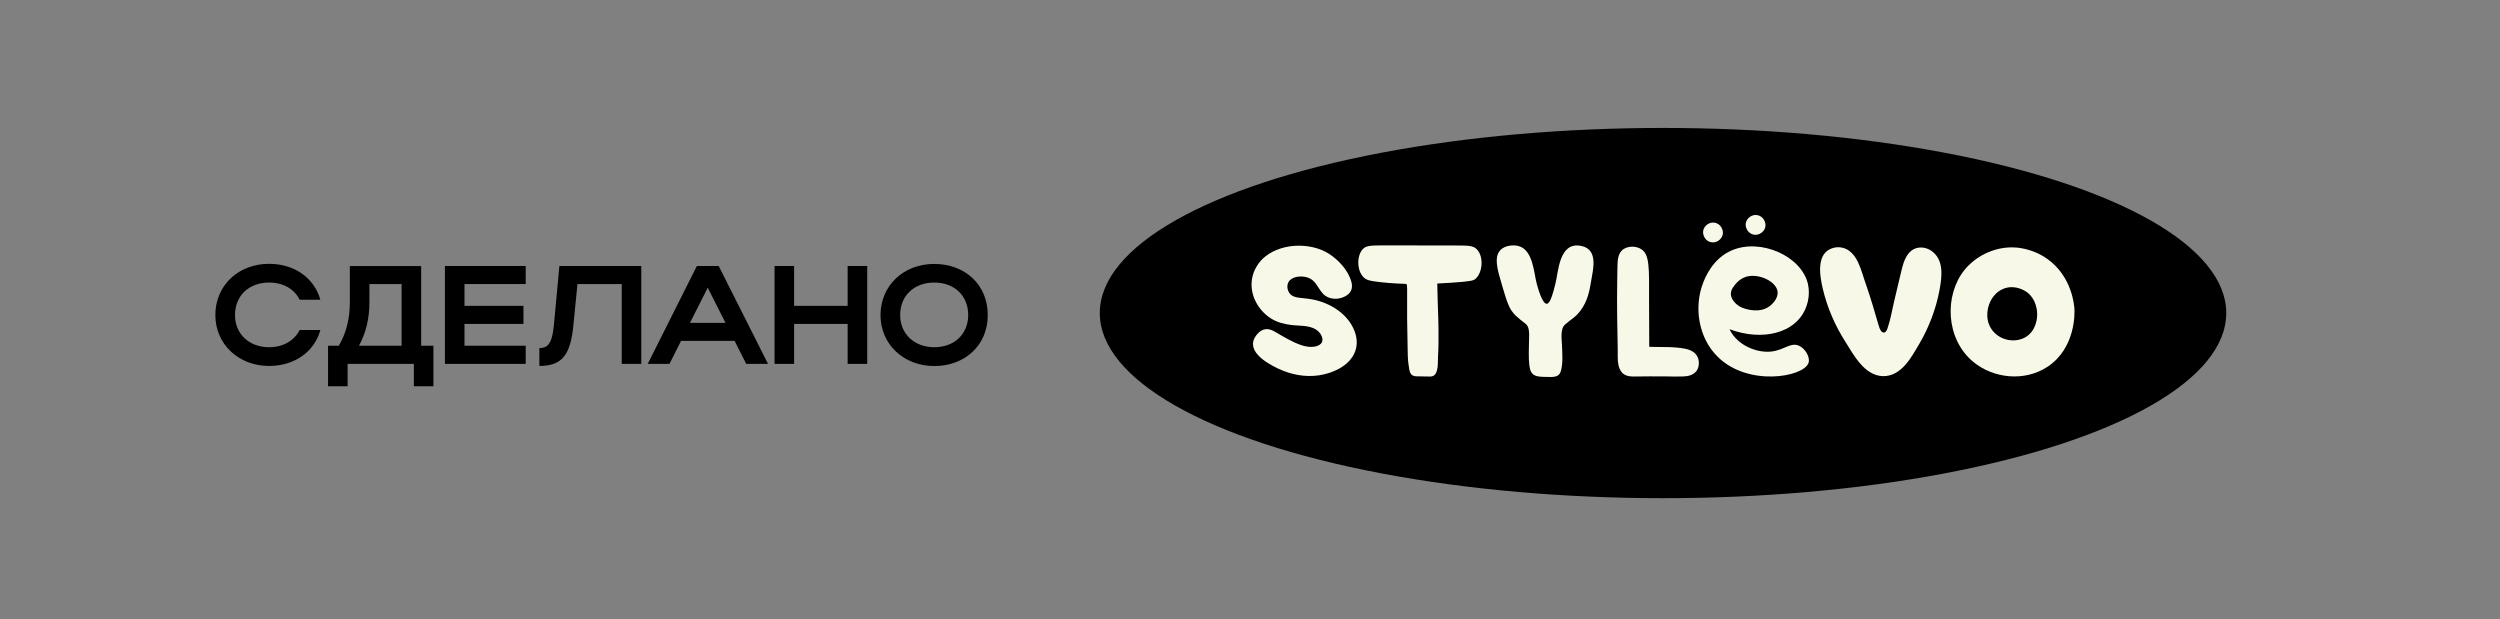 <?xml version="1.0" encoding="UTF-8"?> <svg xmlns="http://www.w3.org/2000/svg" xmlns:xlink="http://www.w3.org/1999/xlink" version="1.1" id="Слой_1" x="0px" y="0px" viewBox="0 0 2671.2 661.8" style="enable-background:new 0 0 2671.2 661.8;" xml:space="preserve"><rect x="0" y="0" width="2671.2" height="661.8" fill="#808080" stroke="none"/> <style type="text/css"> .st0{fill:#F8F8E8;} </style> <g> <g> <ellipse cx="1776.9" cy="334.5" rx="601.8" ry="197.8"></ellipse> <g> <path class="st0" d="M1421.1,318.4c5,1.5,10.7,0.9,15.6-1.5c2.8-1.4,5.5-3.4,6.8-6.3c1.3-2.8,1.3-6.1,0.5-9.1 c-3.2-12.4-13.7-23.8-24.3-30.5c-19.2-12-49.1-11.4-67.2,2.6c-7.8,6-13.3,15-14.8,24.7c-2.6,16.3,6.3,32.9,19.9,41.7 c6.8,4.4,14.6,6.4,22.6,7.3c7.5,0.9,15.7,0.3,22.8,3.2c4.6,1.9,8.7,5.7,9.8,10.6c0.3,1.3,0.3,2.7-0.1,4c-1,2.8-4,4.3-6.8,5 c-4.8,1.1-9.8,0.5-14.5-1c-10.4-3.3-19.7-9.2-29.1-14.6c-3-1.8-6.4-3.2-9.9-2.8c-3.4,0.3-6.5,2.4-8.8,5c-15,17,8.9,30.9,22,37.1 c13.5,6.4,28.9,9.5,43.8,7.2c14-2.1,30.3-9.1,37.1-22.3c1.1-2,1.9-4.2,2.4-6.5c1.5-6.4,0.6-13.1-1.9-19.2 c-7.3-18-25.9-29.4-44.4-33c-11.7-2.3-20.5-0.6-24.9-6.9c-2.5-3.5-2.9-8.6-0.8-12c3.4-5.7,13.5-7,20.8-4.4 c7.7,2.7,10,10.1,14.8,15.9C1414.7,315.5,1417.7,317.4,1421.1,318.4z"></path> <path class="st0" d="M1578.1,266.5c-4.3-4.5-9.6-4.2-28.8-4.2c-35.6-0.1-53.4-0.1-60-0.1c-23.7,0.1-29.1-0.6-33.4,4.2 c-6.9,7.7-6.1,25.6,3.1,31.5c2.5,1.6,5.5,2.1,8.5,2.6c11.2,1.7,22.6,2.4,33.9,2.8c0.4,0,0.9,0,1.3,0.3c0.4,0.3,0.5,0.9,0.6,1.4 c0.2,1.5,0.2,3.1,0.2,4.6c-0.2,20.4,0,40.8,0.5,61.3c0.2,6.5,0,13,1.1,19.4c1,6.1,0.9,11.7,8.5,11.8c4.3,0.1,8.6,0.2,12.8,0.2 c1.4,0,2.9,0.1,4.3-0.4c6.8-2.2,5.4-15.8,5.8-21.2c0.6-9.9,0.6-19.8,0.5-29.6c-0.1-3.2-0.1-6.5-0.2-9.7 c-0.5-12.6-0.8-25.2-1.1-37.8c0-0.2,0-0.4,0.1-0.5c0.1-0.2,0.4-0.2,0.6-0.2c4.7-0.2,9.4-0.5,14.1-0.8c21.7-1.4,24-2.5,25.7-3.9 C1584.2,291.7,1585.6,274.4,1578.1,266.5z"></path> <path class="st0" d="M1814.9,384.8c-0.5-2.6-1.7-5-3.6-7c-2.8-2.9-6.8-4.4-10.8-5.2c-12.4-2.4-25.2-1.6-37.8-2 c-0.1,0-0.3,0-0.4-0.1c-0.1-0.1-0.1-0.2-0.1-0.4c-0.1-16.1-0.2-32.2-0.2-48.3c0.1-36.3,0.6-49.9-8.4-55.6 c-5.4-3.4-13.3-3.5-18.6-0.2c-6.4,4-6.7,12.4-6.8,19.2c-0.1,11.2-0.4,22.4-0.4,33.6c0,11.9,0.1,24.1,0.4,36.1 c0.1,6.2,0.2,12.3,0.3,18.5c0.1,5.8-0.4,11.9,1,17.6c0.9,3.5,2.7,7,5.8,9c3,1.9,6.7,2.3,10.2,2.3c11.6-0.2,23.3-0.2,34.9-0.1 c6.2,0.1,12.6,0.3,18.8,0c4.9-0.2,10.1-1.6,13.2-5.5C1815,393.4,1815.7,388.8,1814.9,384.8z"></path> <path class="st0" d="M1985.2,280c-2.4-4.9-5.4-9.2-9.6-12.2c-4.7-3.3-10.9-4.5-16.5-3c-19.1,5-14.8,29.7-11.4,44.1 c4.7,19.8,12.9,38.7,23.8,55.9c9.2,14.6,20.7,36.7,40.5,37.1c19.6,0.3,30.3-20.2,38.9-34.8c10.3-17.6,17.6-36.9,21.4-57 c2.7-14.5,5.2-33.1-9.3-42.5c-5.4-3.5-12.6-4.3-18.3-1.3c-8.8,4.7-11.5,16.2-13.6,25.1c-2.4,10.3-4.9,20.5-7.3,30.8 c-2.3,9.7-3.8,19.4-7.1,28.8c-0.4,1.1-0.8,2.1-1.5,3c-0.7,0.9-1.9,1.5-3,1.3c-0.9-0.2-1.6-0.8-2.2-1.5c-1.4-1.8-2.1-4-2.7-6.1 c-4.2-14.4-8.4-28.9-13.3-43.1C1991.2,297.1,1989,287.9,1985.2,280z"></path> <g> <path class="st0" d="M2216.5,330.3c-0.2-3.6-2.4-34.7-28.9-53.6c-16.9-12-34.2-12.4-37.5-12.4c-20.7-0.1-39.7,10-51.2,24.3 c-21.6,26.9-20.2,73.8,9.8,98.3c21.2,17.3,54.2,21.3,79,5C2218.1,371.8,2216.7,333.9,2216.5,330.3z M2176.7,336.1 c0,2.6-0.5,16.4-11.6,23.6c-10.8,7-26.5,4.6-35.3-5.5c-8.7-9.9-7.4-23.5-3.1-32.2c1.1-2.1,5.3-10.7,15.4-14 c12-3.9,22.1,3.1,23.4,4C2176.5,320.1,2176.7,333.5,2176.7,336.1z"></path> </g> <path class="st0" d="M1641.9,302.9c-3-11.4-3.8-34.4-18.1-39.6c-3.7-1.3-7.9-1.4-11.8-0.6c-3.3,0.7-6.5,2.1-8.7,4.3 c-2.6,2.6-3.8,6.2-4,9.7c-0.4,6.6,1.5,14,3.4,20.4c3.5,11.9,7.7,28.6,12.5,35.1c1.8,2.5,3.2,4,4.4,5.2c1,0.9,1.9,1.7,4.8,4.1 c3.3,2.7,5.8,4.6,5.9,4.7c4.7,3.7,3.4,13.4,3.4,18.3c0,8.7-0.7,17.4,0.4,26.1c1.4,11.1,6.6,12,17.5,12.1 c7.4,0.1,14.3,1.2,16.3-6.8c2.3-9,1.3-18.4,1-27.6c-0.2-5.7-2-16.9,3.2-21.4c2.8-2.5,5.2-4.3,5.2-4.3c3.3-2.6,4.3-3.2,6.2-4.9 c1.4-1.3,3-2.9,5-5.5c7.9-10.6,9.7-20.7,11.7-32.5c1.9-11.7,7.8-33-10.5-36.9c-24-5.1-24.5,27.7-27.8,40.5 c-2.7,10.5-5.5,21.2-9.3,21.3C1647.7,324.6,1643,306.9,1641.9,302.9z"></path> <g> <g> <path class="st0" d="M1834.6,345.7c35.6,19.1,72.6,14.4,88.9-6.3c7.8-9.9,11.1-23.8,8.2-36.2c-7.2-29.9-50.6-48.7-81.1-35.8 c-20.9,8.8-28.9,29.7-31.1,35.5c-9.6,25.3-4.9,57.7,15.6,78.1c32.4,32.4,91.8,22,97.2,6.9c2.2-6-3.3-15.4-10.1-18.5 c-8.9-4-15.8,4.6-29.4,6.2c-15.7,1.8-35.9-6.6-44.2-22.5c-10.7-20.4-1.1-51.6,16.8-57.3c13-4.2,32.3,4.5,33.9,15.6 c0.9,6.6-4.6,12.9-8.6,15.8c-10.5,7.8-24.6,3.3-28.6,1.8c-0.2-0.1-0.5-0.2-0.8-0.3c-5.8-2.4-10.4-7.7-11.6-12.1 c-2.3-8.9,8.8-17.3,7.3-18.8c-1.4-1.5-13,3.9-19.5,14.4C1829.3,325.3,1833.1,340.6,1834.6,345.7z"></path> </g> <g> <path class="st0" d="M1875.8,250.9c5.5,0,10.8-4.9,10.6-10.6c-0.3-5.7-4.6-10.6-10.6-10.6c-5.5,0-10.8,4.9-10.6,10.6 C1865.5,246,1869.9,250.9,1875.8,250.9L1875.8,250.9z"></path> </g> <g> <path class="st0" d="M1830.3,259c5.5,0,10.8-4.9,10.6-10.6c-0.3-5.7-4.6-10.6-10.6-10.6c-5.5,0-10.8,4.9-10.6,10.6 C1820,254.2,1824.3,259,1830.3,259L1830.3,259z"></path> </g> </g> </g> </g> <g> <path d="M287.5,371c15.1,0,26.9-7,32.7-18.4h22.1c-6.4,23.5-27.9,38.4-54.8,38.4c-32.7,0-57.4-23.3-57.4-54.4 c0-31.5,24.5-54.7,57.4-54.7c26.9,0,48.2,14.9,54.8,38.4h-22.1c-5.7-11.5-17.5-18.4-32.7-18.4c-21.4,0-36.4,14-36.4,34.7 C251,356.8,266.3,371,287.5,371z"></path> <path d="M362,369.4c7.9-13.3,11.8-28.8,11.8-46.3v-38.8H450v85.1h13.1v43.3h-20.9v-23.9h-70.8v23.9h-20.9v-43.3H362z M429.1,369.4 v-65.9h-34.4v20c0,16.7-3.6,31.8-11.1,45.9H429.1z"></path> <path d="M475.4,284.2h86.3v19.3h-65.4v23.3h63v19.3h-63v23.3h65.4v19.4h-86.3V284.2z"></path> <path d="M597.7,284.2h87.5v104.6h-20.9v-85.3H617l-4.3,43.6c-3.1,32.6-12.4,43.9-36.4,43.9v-19.1c9.9,0,13.6-6.3,15.4-23.3 L597.7,284.2z"></path> <path d="M744.6,284.2h23.3l52.7,104.6h-23.3l-12.4-24.6h-57.2l-12.4,24.6h-23.2L744.6,284.2z M775.2,345l-19-37.6l-19,37.6H775.2z "></path> <path d="M827.6,284.2h20.9v42.6h57.2v-42.6h20.9v104.6h-20.9v-42.7h-57.2v42.7h-20.9V284.2z"></path> <path d="M998.2,282c32.7,0,57.2,22,57.2,54.7c0,32.3-24.5,54.4-57.2,54.4s-57.4-23.3-57.4-54.4C940.9,305.1,965.4,282,998.2,282z M998.2,371c21.7,0,36.3-14.2,36.3-34.4c0-20.6-14.6-34.7-36.3-34.7c-21.4,0-36.4,14-36.4,34.7C961.8,356.8,977,371,998.2,371z"></path> </g> </g> </svg> 